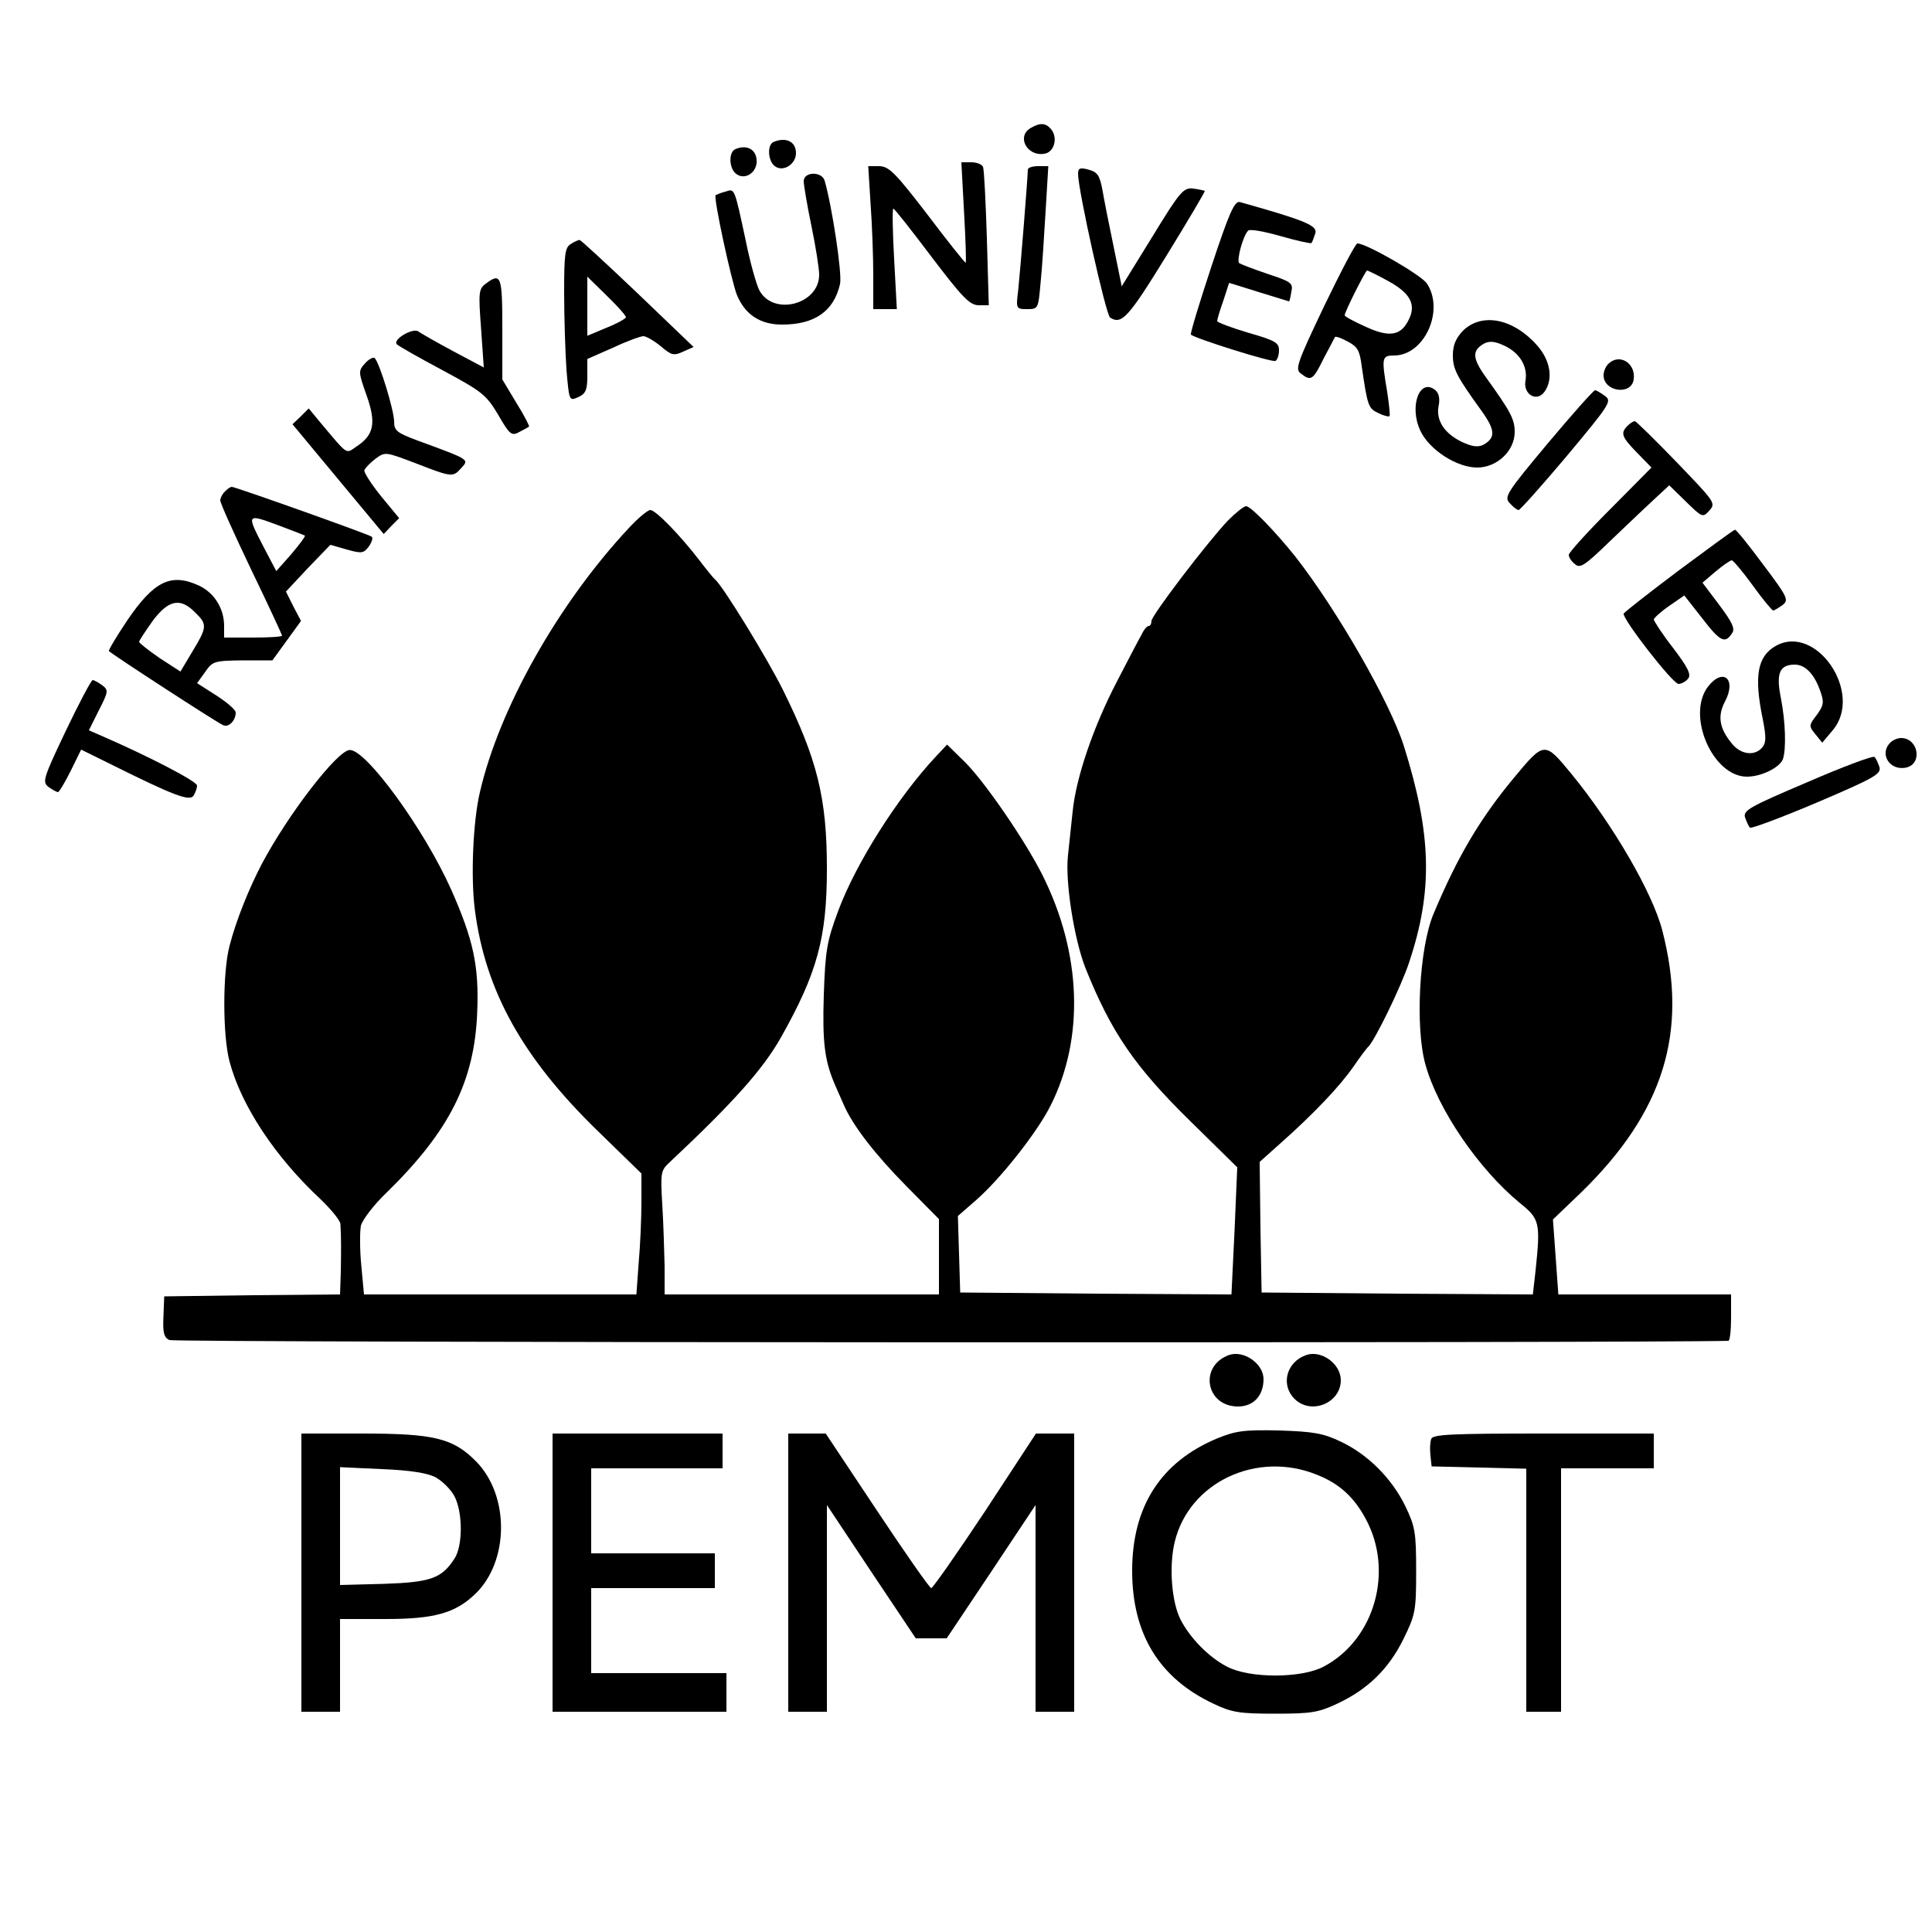<?xml version="1.0" encoding="UTF-8" standalone="yes"?>
<svg version="1.0" xmlns="http://www.w3.org/2000/svg" width="500" height="500" viewBox="0 0 500 500" preserveAspectRatio="xMidYMid meet">
  <g transform="translate(0,500) scale(0.1,-0.1)" fill="#000000" stroke="none">
    <path d="M2668 4669 c-38 -21 -11 -74 34 -67 26 3 37 41 18 64 -14 16 -28 17
-52 3z"/>
    <path d="M2003 4633 c-18 -6 -16 -48 1 -62 21 -18 56 3 56 33 0 29 -25 42 -57
29z"/>
    <path d="M1903 4614 c-18 -8 -16 -49 1 -63 24 -20 58 4 54 37 -3 27 -27 38
-55 26z"/>
    <path d="M2495 4450 c4 -71 6 -130 4 -130 -2 0 -47 56 -99 125 -83 108 -99
124 -124 125 l-29 0 6 -97 c4 -54 7 -137 7 -185 l0 -88 30 0 31 0 -7 130 c-4
72 -5 130 -2 130 3 0 47 -56 99 -125 79 -104 98 -124 121 -125 l27 0 -5 173
c-3 94 -7 178 -10 185 -2 6 -15 12 -30 12 l-26 0 7 -130z"/>
    <path d="M2660 4561 c0 -19 -20 -267 -25 -313 -6 -47 -5 -48 23 -48 29 0 29 1
35 68 4 37 9 120 13 185 l7 117 -27 0 c-14 0 -26 -4 -26 -9z"/>
    <path d="M2790 4550 c0 -42 72 -365 83 -372 30 -19 47 0 145 159 56 91 101
167 100 169 -2 1 -15 4 -30 6 -25 3 -34 -7 -106 -125 l-79 -128 -21 103 c-12
57 -25 123 -29 147 -7 37 -13 46 -36 52 -22 6 -27 4 -27 -11z"/>
    <path d="M2080 4531 c0 -10 9 -63 20 -116 11 -53 20 -110 20 -126 0 -77 -119
-108 -155 -40 -8 16 -24 73 -35 128 -30 139 -28 135 -53 127 -12 -3 -23 -8
-25 -9 -6 -6 40 -219 55 -258 21 -51 60 -77 117 -77 85 0 134 35 150 105 6 26
-21 203 -40 268 -8 24 -54 23 -54 -2z"/>
    <path d="M3135 4310 c-31 -94 -55 -173 -53 -176 11 -10 211 -73 219 -68 5 3 9
15 9 28 0 19 -10 25 -80 45 -44 13 -80 27 -80 30 0 4 7 28 16 53 l15 46 77
-24 c42 -13 78 -24 78 -24 1 0 4 11 6 25 5 22 0 26 -61 46 -36 12 -69 25 -74
28 -7 7 9 69 23 84 4 5 42 -2 84 -14 42 -12 78 -20 80 -18 2 2 6 13 10 25 6
20 -24 33 -195 81 -14 4 -28 -28 -74 -167z"/>
    <path d="M1478 4369 c-16 -9 -18 -26 -18 -127 0 -64 3 -154 6 -199 7 -81 7
-81 30 -71 20 9 24 19 24 55 l0 44 66 29 c36 17 72 30 79 30 7 0 28 -12 45
-26 28 -24 34 -25 58 -14 l27 12 -145 139 c-80 76 -147 138 -150 138 -3 0 -13
-4 -22 -10z m142 -190 c0 -3 -22 -16 -50 -27 l-50 -21 0 77 0 76 50 -49 c28
-27 50 -52 50 -56z"/>
    <path d="M3427 4208 c-71 -149 -76 -164 -60 -175 26 -20 31 -17 59 40 15 28
28 53 29 55 2 2 17 -3 33 -12 25 -13 31 -23 36 -63 15 -103 17 -110 43 -122
14 -7 27 -10 29 -8 2 2 -1 30 -6 63 -15 89 -14 94 18 94 78 0 131 116 85 186
-14 22 -157 104 -180 104 -5 0 -43 -73 -86 -162z m165 65 c59 -32 74 -62 53
-102 -20 -40 -50 -45 -112 -16 -29 13 -53 26 -53 29 0 9 54 116 58 116 2 0 27
-12 54 -27z"/>
    <path d="M1256 4265 c-17 -13 -18 -23 -11 -115 l7 -101 -79 42 c-43 23 -83 46
-90 51 -14 11 -68 -21 -56 -33 5 -5 58 -35 118 -67 102 -55 113 -63 144 -115
30 -52 35 -56 55 -45 11 6 23 12 25 14 2 1 -13 30 -33 62 l-36 60 0 131 c0
138 -3 147 -44 116z"/>
    <path d="M3786 4144 c-18 -19 -26 -37 -26 -63 0 -36 9 -54 74 -144 36 -50 37
-70 5 -88 -14 -7 -29 -5 -55 7 -46 22 -68 56 -61 93 4 19 1 33 -8 41 -41 34
-69 -42 -39 -105 23 -49 94 -95 147 -95 51 0 97 43 97 92 0 33 -10 52 -74 141
-36 50 -37 70 -5 88 14 7 28 6 53 -6 40 -19 60 -54 54 -90 -7 -35 29 -57 49
-29 23 32 16 80 -18 119 -62 71 -144 87 -193 39z"/>
    <path d="M945 4060 c-18 -20 -18 -22 4 -84 25 -71 19 -102 -27 -132 -28 -19
-20 -24 -95 65 l-28 34 -21 -21 -21 -20 118 -142 118 -142 20 21 20 20 -47 57
c-25 31 -45 62 -43 67 2 6 15 19 29 30 25 18 25 18 104 -12 93 -36 96 -37 118
-12 20 22 23 21 -111 70 -56 21 -63 26 -63 50 0 28 -37 150 -50 164 -3 4 -15
-2 -25 -13z"/>
    <path d="M4162 4058 c-7 -7 -12 -20 -12 -29 0 -43 72 -53 78 -11 6 42 -37 69
-66 40z"/>
    <path d="M4006 3853 c-107 -128 -114 -139 -99 -155 9 -10 19 -18 23 -18 4 0
60 63 125 140 111 133 117 142 99 155 -11 8 -22 15 -26 15 -4 0 -59 -62 -122
-137z"/>
    <path d="M4212 3898 c-19 -19 -15 -29 25 -70 l37 -38 -107 -108 c-59 -59 -107
-112 -107 -118 0 -7 7 -17 16 -24 13 -12 26 -3 87 56 40 38 91 87 115 109 l42
39 43 -42 c43 -42 44 -42 61 -23 17 19 14 22 -85 125 -56 58 -105 106 -108
106 -4 0 -12 -5 -19 -12z"/>
    <path d="M582 3728 c-7 -7 -12 -17 -12 -23 0 -7 36 -87 80 -179 44 -91 80
-169 80 -171 0 -3 -34 -5 -75 -5 l-75 0 0 30 c0 45 -25 85 -64 104 -73 34
-117 13 -187 -90 -28 -42 -49 -77 -47 -79 10 -10 284 -188 296 -192 14 -6 32
12 32 33 0 7 -22 26 -50 44 l-50 32 21 29 c19 28 24 29 97 30 l77 0 37 51 37
51 -20 38 -19 38 57 61 58 60 42 -12 c39 -11 44 -10 57 7 8 11 12 23 8 26 -7
6 -353 129 -362 129 -4 0 -11 -5 -18 -12z m145 -90 c32 -12 60 -23 62 -24 2
-2 -14 -23 -35 -48 l-39 -44 -32 61 c-46 89 -47 89 44 55z m-222 -223 c32 -31
31 -38 -7 -101 l-31 -52 -54 35 c-29 20 -53 39 -53 42 0 3 16 27 35 54 41 55
72 61 110 22z"/>
    <path d="M3178 3653 c-54 -57 -198 -246 -198 -260 0 -7 -3 -13 -7 -13 -5 0
-13 -10 -19 -23 -7 -12 -35 -66 -63 -120 -61 -117 -106 -248 -115 -337 -4 -36
-9 -86 -12 -113 -8 -68 16 -218 45 -292 67 -167 128 -256 273 -398 l120 -118
-7 -164 -8 -165 -351 2 -351 3 -3 99 -3 99 47 41 c63 55 158 175 193 245 88
175 80 394 -21 596 -45 90 -151 244 -202 294 l-45 44 -30 -32 c-98 -105 -206
-275 -252 -399 -29 -78 -33 -101 -37 -216 -4 -125 2 -172 30 -236 6 -14 16
-36 22 -50 23 -53 81 -128 162 -210 l84 -85 0 -98 0 -97 -355 0 -355 0 0 73
c-1 39 -3 111 -6 159 -5 83 -4 89 19 110 165 155 241 240 288 323 94 167 119
258 119 437 0 183 -25 283 -114 463 -42 84 -155 268 -175 285 -4 3 -22 25 -41
50 -50 65 -113 130 -127 130 -7 0 -32 -21 -56 -47 -182 -195 -335 -466 -385
-683 -18 -76 -24 -221 -13 -305 27 -209 123 -382 317 -571 l114 -111 0 -74 c0
-41 -3 -111 -7 -156 l-6 -83 -352 0 -353 0 -7 75 c-4 41 -4 87 -1 103 4 15 33
54 68 87 162 159 226 287 233 465 5 120 -10 188 -67 317 -70 157 -221 364
-263 362 -32 -1 -159 -166 -227 -294 -34 -65 -67 -147 -84 -213 -18 -68 -18
-232 0 -299 30 -114 118 -247 235 -356 28 -27 52 -56 52 -65 2 -30 2 -65 1
-124 l-2 -58 -227 -2 -228 -3 -2 -52 c-2 -41 1 -54 15 -61 12 -7 3839 -8 4035
-2 4 0 7 27 7 60 l0 60 -224 0 -223 0 -7 97 -7 97 72 69 c215 209 279 416 211
679 -25 97 -127 273 -235 405 -70 85 -70 85 -149 -10 -88 -106 -146 -204 -208
-352 -37 -87 -48 -294 -21 -390 32 -116 138 -271 244 -358 52 -42 54 -50 41
-176 l-7 -61 -351 2 -351 3 -3 169 -2 169 57 51 c82 73 150 144 186 196 17 25
34 47 37 50 15 11 87 158 107 220 62 186 58 331 -14 560 -36 113 -173 352
-281 490 -53 66 -115 130 -127 130 -6 0 -27 -17 -47 -37z"/>
    <path d="M4345 3524 c-77 -58 -141 -108 -143 -112 -4 -13 127 -182 142 -182 7
0 19 6 25 14 8 10 0 28 -39 79 -28 36 -50 70 -50 74 1 4 18 20 40 35 l39 27
47 -60 c46 -60 59 -66 77 -37 8 11 -1 29 -34 73 l-43 57 34 29 c19 16 38 29
42 29 3 0 28 -29 54 -65 26 -36 50 -65 53 -65 3 0 14 7 24 14 17 13 14 20 -50
105 -37 50 -70 91 -73 90 -3 0 -68 -48 -145 -105z"/>
    <path d="M4595 3328 c-47 -27 -56 -78 -33 -189 9 -46 9 -61 -1 -73 -20 -24
-57 -19 -80 11 -32 39 -36 71 -17 107 31 58 -4 89 -43 40 -58 -74 11 -234 100
-234 37 0 84 23 93 45 9 26 7 96 -5 158 -13 64 -4 87 36 87 27 0 51 -25 66
-69 10 -28 9 -36 -9 -61 -21 -27 -21 -29 -4 -50 l18 -22 27 32 c81 96 -43 278
-148 218z"/>
    <path d="M170 3108 c-59 -124 -61 -132 -44 -145 10 -7 21 -13 24 -13 3 0 18
25 33 55 l27 55 77 -38 c161 -80 204 -97 214 -81 5 8 9 20 9 26 0 11 -128 77
-248 129 l-32 14 26 52 c25 49 25 52 8 65 -10 7 -21 13 -24 13 -4 0 -35 -59
-70 -132z"/>
    <path d="M4892 3078 c-30 -30 0 -75 43 -64 41 11 29 76 -15 76 -9 0 -21 -5
-28 -12z"/>
    <path d="M4678 2976 c-148 -63 -167 -73 -162 -91 4 -11 9 -23 13 -27 3 -3 81
26 173 65 150 64 167 74 162 92 -4 11 -9 23 -13 26 -3 4 -81 -25 -173 -65z"/>
    <path d="M3180 1493 c-78 -29 -59 -133 24 -133 40 0 66 28 66 71 0 40 -52 76
-90 62z"/>
    <path d="M3380 1493 c-51 -18 -66 -77 -30 -113 43 -43 120 -11 120 48 0 43
-51 79 -90 65z"/>
    <path d="M3149 1277 c-145 -61 -219 -176 -219 -342 0 -164 70 -278 210 -344
48 -23 68 -26 160 -26 93 0 112 3 161 26 79 37 133 90 171 167 31 63 33 73 33
177 0 100 -3 115 -28 167 -35 72 -97 134 -167 167 -46 22 -71 26 -160 29 -91
2 -112 -1 -161 -21z m260 -94 c56 -22 95 -57 125 -113 74 -135 24 -313 -108
-383 -58 -31 -193 -31 -251 0 -48 25 -96 75 -120 122 -23 46 -30 137 -15 200
37 155 213 238 369 174z"/>
    <path d="M780 930 l0 -360 50 0 50 0 0 120 0 120 118 0 c125 0 179 15 230 63
90 84 92 257 3 346 -59 59 -108 71 -293 71 l-158 0 0 -360z m347 247 c18 -10
40 -32 49 -49 22 -42 22 -129 0 -162 -33 -51 -62 -61 -183 -65 l-113 -3 0 152
0 153 108 -5 c74 -3 117 -10 139 -21z"/>
    <path d="M1430 930 l0 -360 225 0 225 0 0 50 0 50 -175 0 -175 0 0 110 0 110
160 0 160 0 0 45 0 45 -160 0 -160 0 0 110 0 110 170 0 170 0 0 45 0 45 -220
0 -220 0 0 -360z"/>
    <path d="M2040 930 l0 -360 50 0 50 0 0 267 0 268 115 -173 115 -172 40 0 40
0 115 172 115 173 0 -268 0 -267 50 0 50 0 0 360 0 360 -49 0 -50 0 -131 -200
c-73 -110 -136 -200 -140 -200 -4 0 -67 90 -140 200 l-133 200 -48 0 -49 0 0
-360z"/>
    <path d="M3704 1276 c-3 -8 -4 -27 -2 -43 l3 -28 123 -3 122 -3 0 -314 0 -315
45 0 45 0 0 315 0 315 120 0 120 0 0 45 0 45 -285 0 c-237 0 -287 -2 -291 -14z"/>
  </g>
</svg>